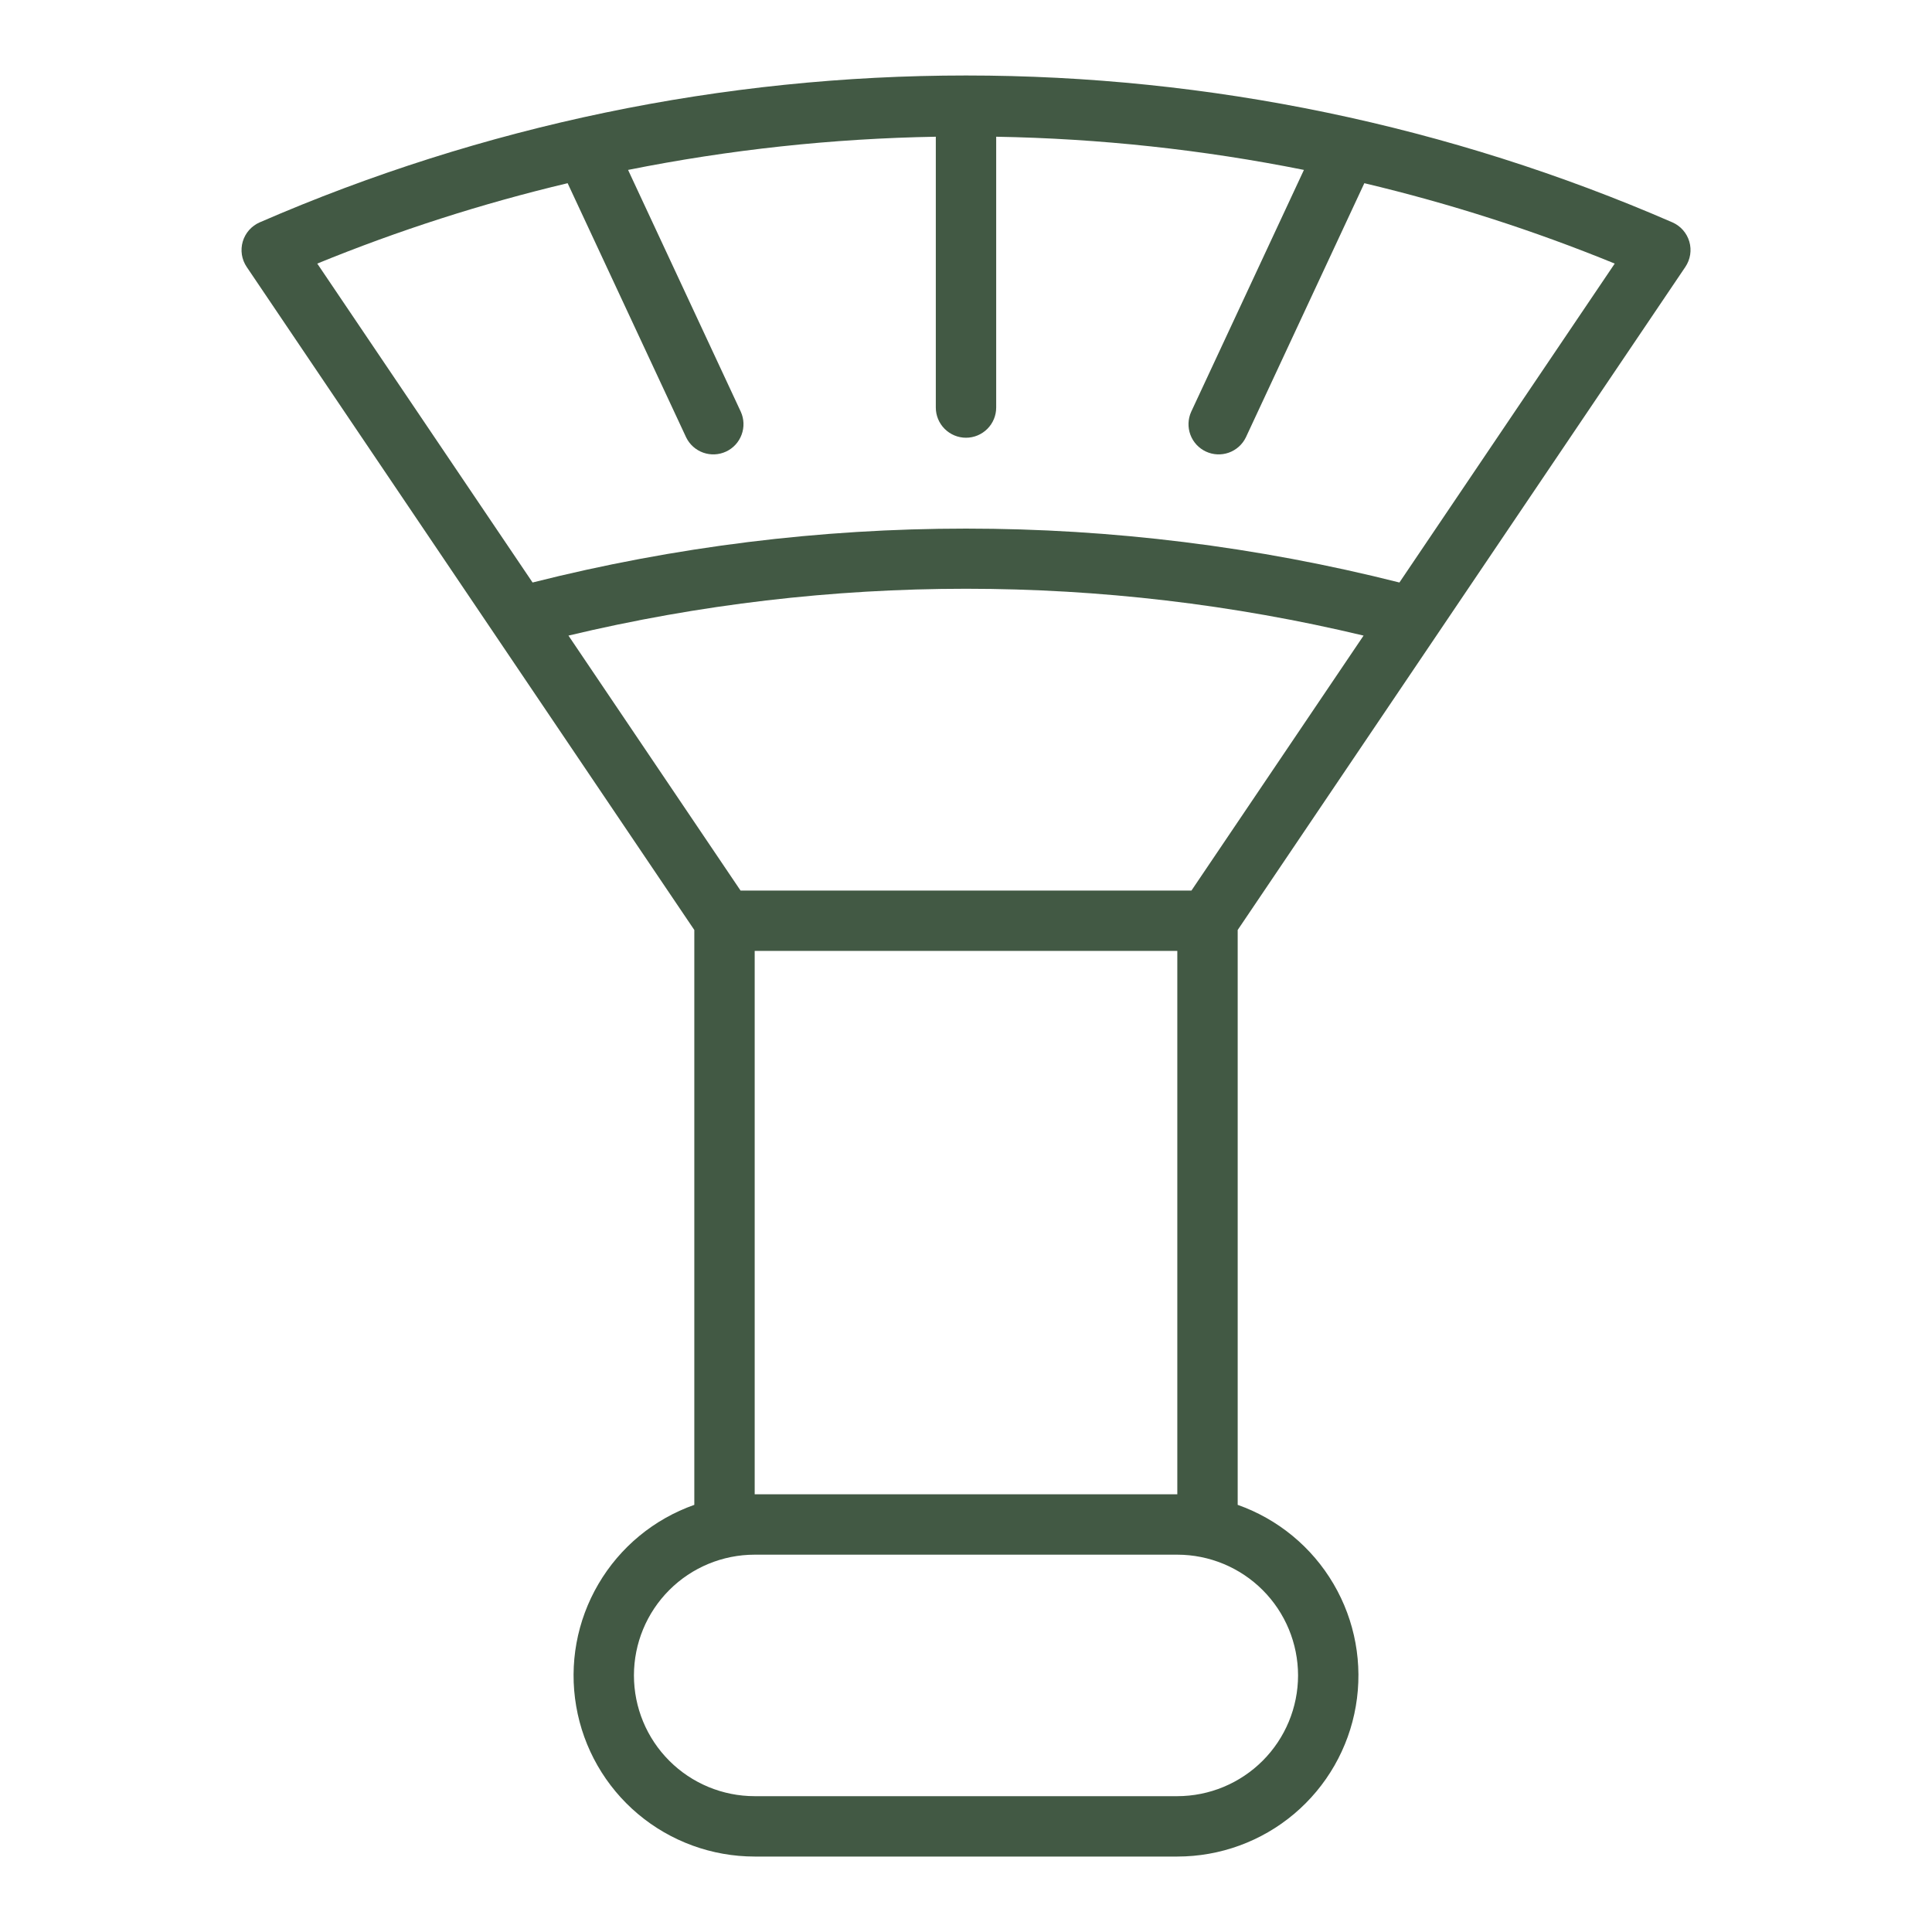 <svg width="56" height="56" viewBox="0 0 56 56" fill="none" xmlns="http://www.w3.org/2000/svg">
<g id="Brush 1">
<path id="Vector" d="M48.475 6.445C42.015 3.637 35.046 2.188 28.001 2.188C20.957 2.188 13.988 3.637 7.528 6.445C7.41 6.496 7.305 6.573 7.22 6.669C7.135 6.766 7.072 6.88 7.036 7.003C7 7.126 6.992 7.256 7.011 7.383C7.031 7.51 7.079 7.631 7.151 7.738L20.125 26.956V43.619C18.957 44.031 17.973 44.843 17.347 45.911C16.72 46.978 16.491 48.233 16.701 49.454C16.91 50.674 17.544 51.781 18.491 52.579C19.438 53.376 20.637 53.813 21.875 53.813H34.125C35.363 53.813 36.562 53.376 37.508 52.579C38.455 51.781 39.09 50.674 39.299 49.454C39.509 48.233 39.28 46.978 38.653 45.911C38.027 44.843 37.042 44.031 35.875 43.619V26.956L48.85 7.738C48.922 7.631 48.97 7.51 48.99 7.383C49.01 7.257 49.002 7.127 48.966 7.003C48.93 6.88 48.867 6.766 48.783 6.67C48.698 6.573 48.593 6.497 48.475 6.445ZM37.625 48.563C37.624 49.49 37.255 50.38 36.599 51.036C35.943 51.692 35.053 52.062 34.125 52.063H21.875C20.947 52.063 20.056 51.694 19.4 51.037C18.744 50.381 18.375 49.491 18.375 48.563C18.375 47.634 18.744 46.744 19.4 46.088C20.056 45.431 20.947 45.063 21.875 45.063H34.125C35.053 45.064 35.943 45.433 36.599 46.089C37.255 46.745 37.624 47.635 37.625 48.563ZM21.875 43.313V27.563H34.125V43.313H21.875ZM34.535 25.813H21.465L16.477 18.423C24.053 16.613 31.949 16.613 39.524 18.423L34.535 25.813ZM40.563 16.884C32.317 14.801 23.683 14.801 15.437 16.884L9.196 7.64C11.551 6.677 13.978 5.898 16.453 5.31L19.888 12.677C19.988 12.884 20.166 13.043 20.382 13.12C20.599 13.197 20.837 13.186 21.045 13.089C21.254 12.992 21.415 12.817 21.495 12.601C21.576 12.386 21.568 12.147 21.474 11.938L18.205 4.925C21.143 4.337 24.129 4.015 27.125 3.963V11.813C27.125 12.045 27.217 12.267 27.381 12.431C27.545 12.595 27.768 12.688 28 12.688C28.232 12.688 28.455 12.595 28.619 12.431C28.783 12.267 28.875 12.045 28.875 11.813V3.963C31.871 4.015 34.857 4.337 37.795 4.925L34.526 11.938C34.432 12.147 34.424 12.386 34.504 12.601C34.584 12.817 34.746 12.992 34.955 13.089C35.163 13.186 35.401 13.197 35.618 13.12C35.834 13.043 36.012 12.884 36.112 12.677L39.546 5.31C42.022 5.898 44.449 6.677 46.804 7.64L40.563 16.884Z" fill="#425944"/>
</g>
</svg>
